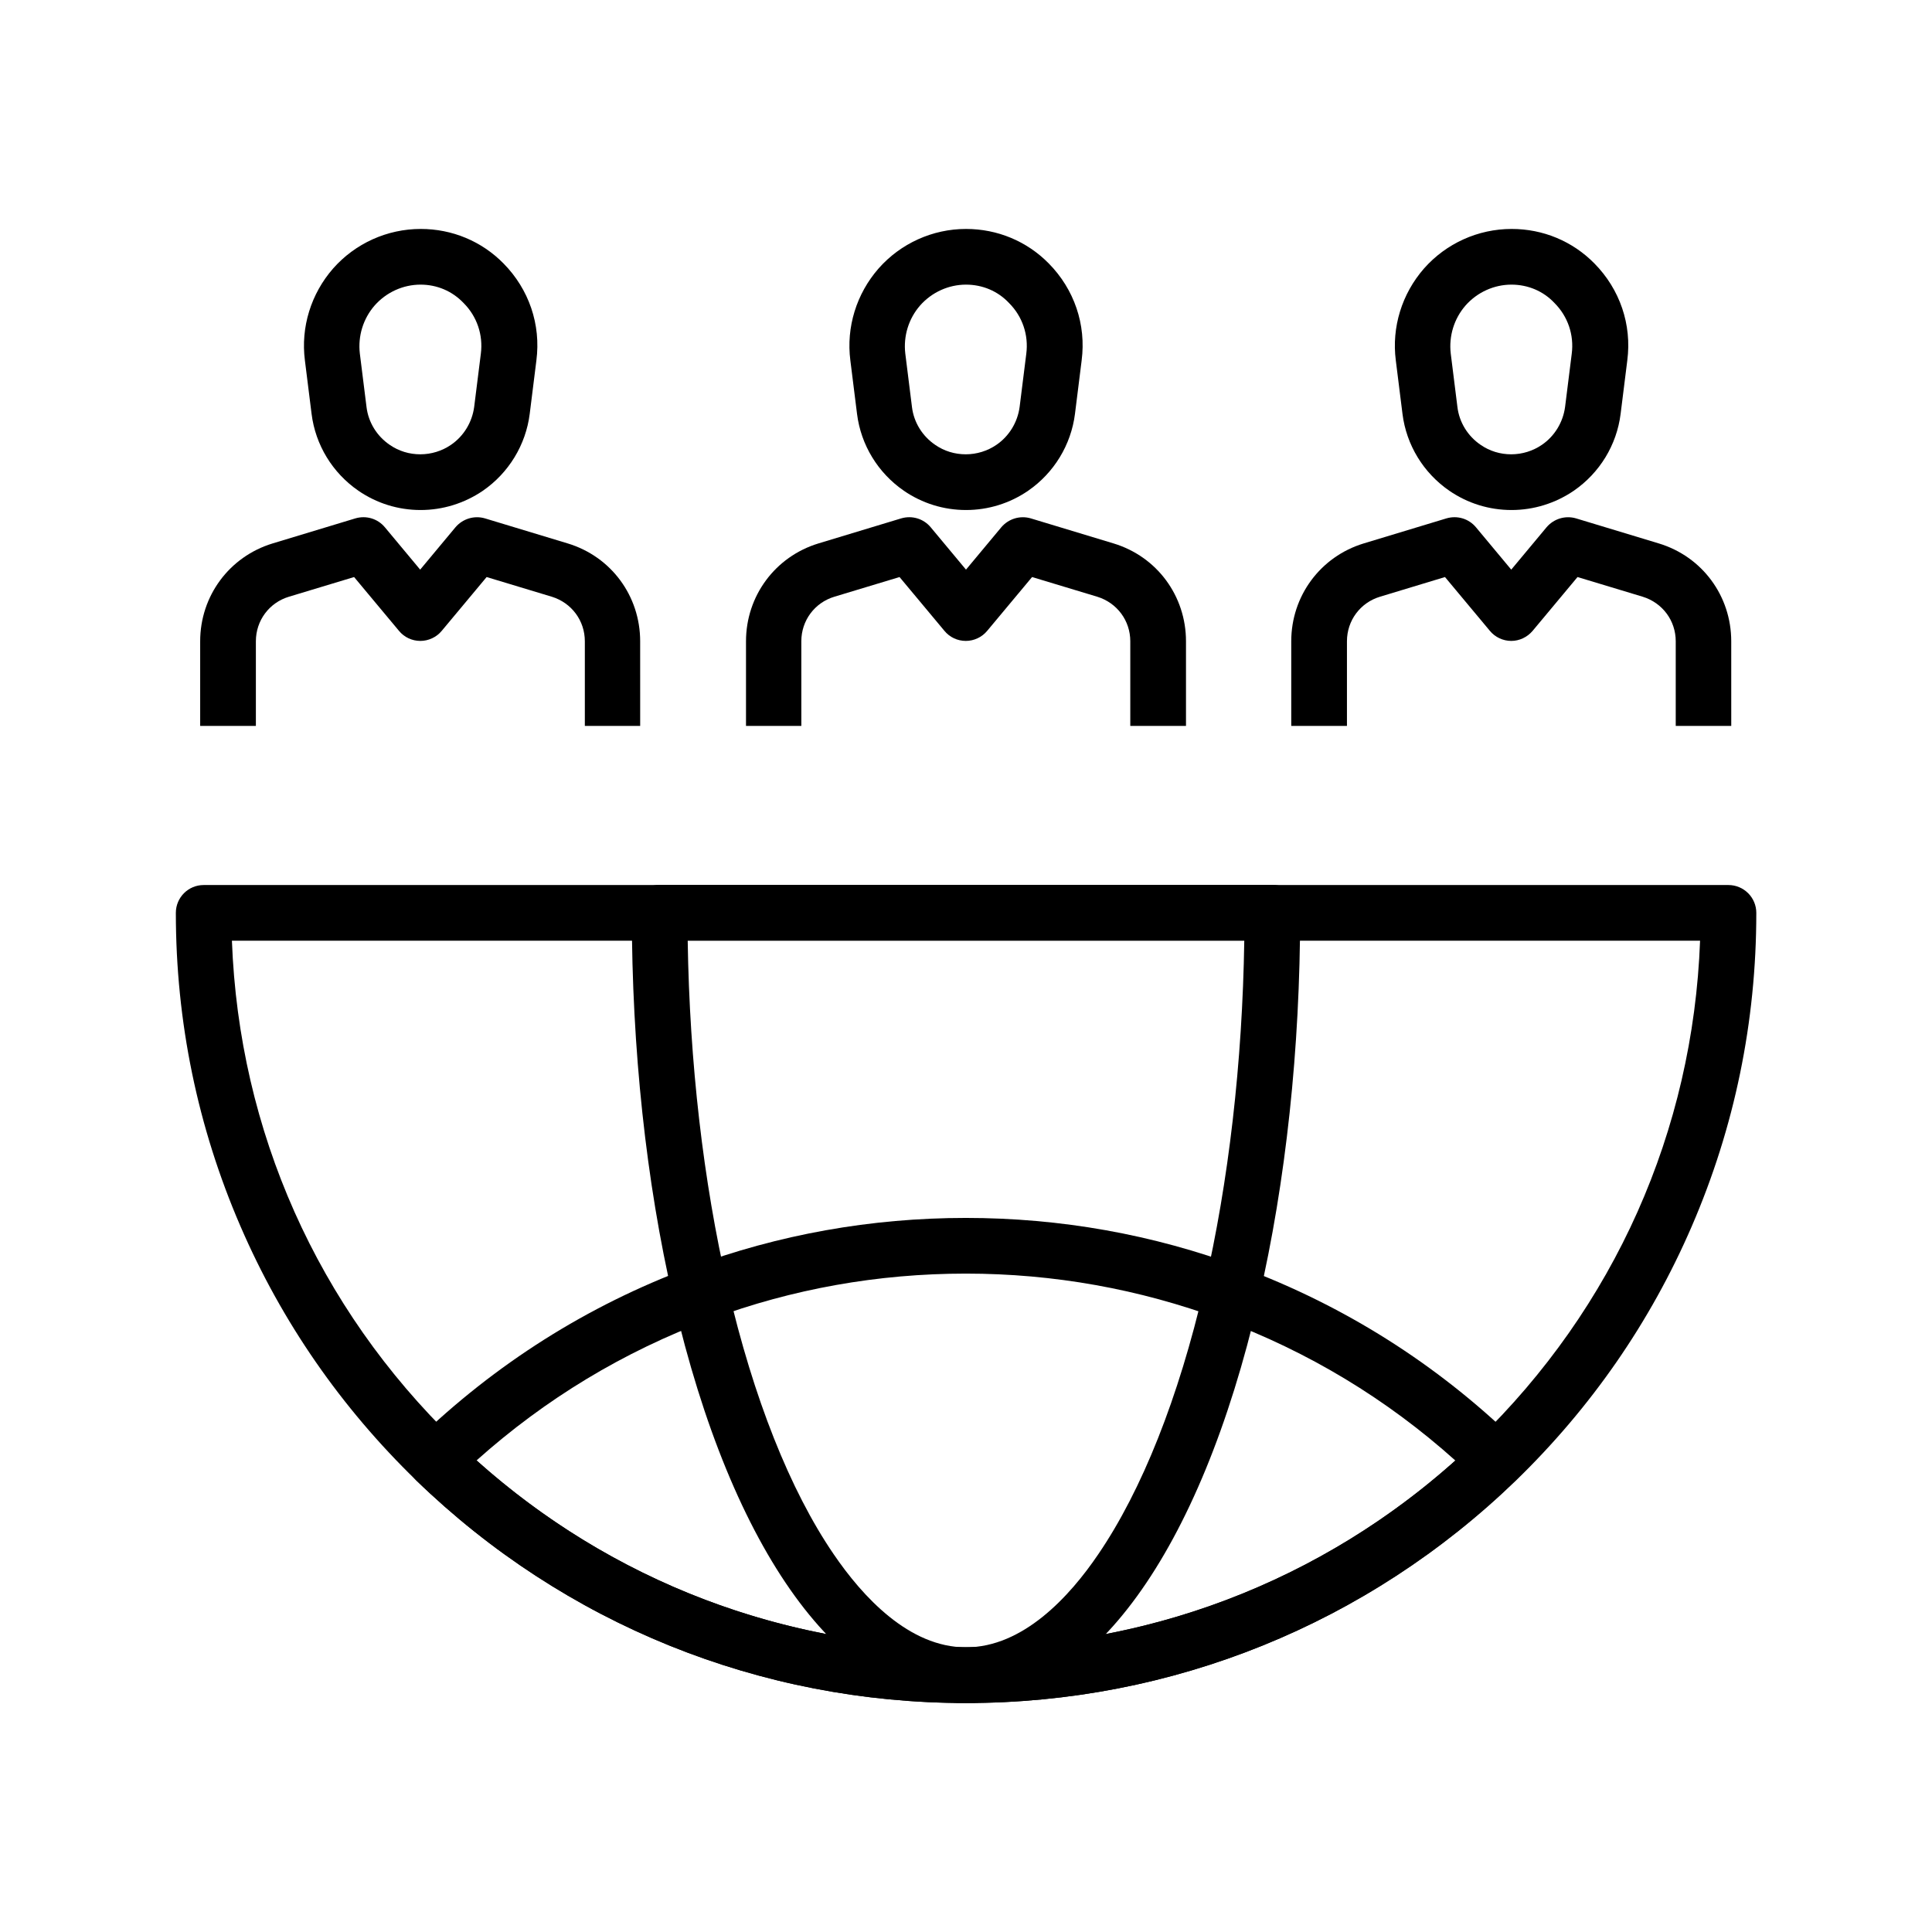 <?xml version="1.0" encoding="UTF-8"?>
<!-- Uploaded to: SVG Find, www.svgrepo.com, Generator: SVG Find Mixer Tools -->
<svg fill="#000000" width="800px" height="800px" version="1.1" viewBox="144 144 512 512" xmlns="http://www.w3.org/2000/svg">
 <g>
  <path d="m313.75 336.38h-14.762v-22.434c0-5.461-3.492-10.184-8.758-11.809l-17.27-5.215-11.906 14.27c-1.379 1.672-3.492 2.656-5.656 2.656-2.215 0-4.281-0.984-5.656-2.656l-11.906-14.27-17.27 5.215c-5.215 1.574-8.758 6.297-8.758 11.809v22.434h-14.762v-22.434c0-12.004 7.723-22.434 19.188-25.93l21.941-6.641c2.856-0.836 5.902 0.051 7.824 2.363l9.348 11.219 9.348-11.219c1.918-2.262 4.969-3.199 7.824-2.363l21.941 6.641c11.512 3.492 19.188 13.922 19.188 25.93l0.004 22.434z"/>
  <path d="m255.45 279.16c-5.902 0-11.609-1.77-16.48-5.117-6.84-4.723-11.367-12.102-12.398-20.367l-1.77-14.168c-1.133-8.809 1.625-17.664 7.477-24.355 5.856-6.641 14.316-10.48 23.223-10.48 8.316 0 16.137 3.246 21.941 9.152 6.742 6.84 9.938 16.188 8.707 25.684l-1.77 14.168c-1.031 8.215-5.559 15.645-12.398 20.367-4.922 3.344-10.629 5.117-16.531 5.117zm0-59.73c-4.625 0-9.055 2.016-12.152 5.512-3.051 3.492-4.477 8.117-3.938 12.742l1.77 14.168c0.492 4.082 2.754 7.723 6.148 10.035 2.41 1.672 5.215 2.508 8.117 2.508 2.902 0 5.758-0.887 8.117-2.508 3.394-2.312 5.609-6.004 6.148-10.035l1.77-14.121c0.641-4.969-1.031-9.891-4.574-13.43-2.992-3.148-7.027-4.871-11.406-4.871z"/>
  <path d="m602.85 336.38h-14.762v-22.434c0-5.461-3.492-10.184-8.758-11.809l-17.27-5.215-11.906 14.27c-1.426 1.672-3.492 2.656-5.656 2.656s-4.281-0.984-5.656-2.656l-11.906-14.27-17.223 5.215c-5.215 1.574-8.758 6.297-8.758 11.809v22.434h-14.762v-22.434c0-12.004 7.723-22.434 19.188-25.93l21.941-6.641c2.856-0.836 5.902 0.051 7.824 2.363l9.348 11.219 9.348-11.219c1.918-2.262 4.969-3.199 7.824-2.363l21.941 6.641c11.512 3.492 19.188 13.922 19.188 25.93l0.004 22.434z"/>
  <path d="m544.55 279.16c-5.902 0-11.609-1.77-16.48-5.117-6.84-4.723-11.367-12.102-12.398-20.367l-1.77-14.168c-1.133-8.809 1.625-17.664 7.477-24.355 5.856-6.641 14.316-10.48 23.223-10.48 8.316 0 16.137 3.246 21.941 9.152 6.742 6.84 9.938 16.188 8.707 25.684l-1.77 14.168c-1.031 8.266-5.559 15.645-12.398 20.367-4.918 3.344-10.625 5.117-16.531 5.117zm0-59.73c-4.625 0-9.055 2.016-12.152 5.512-3.051 3.492-4.477 8.117-3.938 12.742l1.77 14.168c0.492 4.082 2.754 7.723 6.148 10.035 2.41 1.672 5.215 2.508 8.117 2.508 2.902 0 5.758-0.887 8.117-2.508 3.394-2.312 5.609-6.004 6.148-10.035l1.77-14.121c0.641-4.969-1.031-9.891-4.574-13.43-2.941-3.148-7.027-4.871-11.406-4.871z"/>
  <path d="m356.46 336.38h-14.762v-22.434c0-12.004 7.723-22.434 19.188-25.93l21.941-6.641c2.856-0.836 5.902 0.051 7.824 2.363l9.348 11.219 9.348-11.219c1.918-2.262 4.969-3.199 7.824-2.363l21.941 6.641c11.512 3.492 19.188 13.922 19.188 25.93v22.434h-14.762v-22.434c0-5.461-3.492-10.184-8.758-11.809l-17.27-5.215-11.906 14.27c-1.379 1.672-3.492 2.656-5.656 2.656-2.215 0-4.281-0.984-5.656-2.656l-11.906-14.27-17.27 5.215c-5.215 1.574-8.758 6.297-8.758 11.809l0.004 22.434z"/>
  <path d="m400 279.16c-5.902 0-11.609-1.77-16.48-5.117-6.84-4.723-11.367-12.102-12.398-20.367l-1.77-14.168c-1.133-8.809 1.625-17.664 7.477-24.355 5.852-6.644 14.312-10.48 23.172-10.48 8.316 0 16.137 3.246 21.941 9.152 6.742 6.84 9.938 16.188 8.707 25.684l-1.77 14.168c-1.031 8.215-5.559 15.645-12.398 20.367-4.871 3.344-10.578 5.117-16.48 5.117zm0-59.73c-4.625 0-9.055 2.016-12.152 5.512-3.051 3.492-4.477 8.117-3.938 12.742l1.77 14.168c0.492 4.082 2.754 7.723 6.148 10.035 2.41 1.672 5.215 2.508 8.117 2.508 2.902 0 5.758-0.887 8.117-2.508 3.394-2.312 5.609-6.004 6.148-10.035l1.77-14.121c0.641-4.969-1.031-9.891-4.574-13.43-2.945-3.148-7.027-4.871-11.406-4.871z"/>
  <path d="m400 595.32c-54.66 0-106.42-20.961-145.68-58.992-19.926-19.336-35.621-41.969-46.594-67.355-11.367-26.273-17.125-54.219-17.125-83.051 0-4.082 3.297-7.379 7.379-7.379h404.08c1.969 0 3.836 0.789 5.215 2.164 1.379 1.379 2.164 3.246 2.164 5.215 0 28.879-5.758 56.828-17.121 83.098-10.973 25.387-26.668 48.02-46.594 67.355-39.309 37.984-91.066 58.945-145.73 58.945zm-194.54-202.02c1.871 50.383 22.68 97.172 59.09 132.45 36.555 35.324 84.625 54.809 135.45 54.809s98.891-19.484 135.4-54.809c36.457-35.277 57.27-82.066 59.137-132.45z"/>
  <path d="m400 595.32c-54.66 0-106.42-20.961-145.68-58.992-1.426-1.379-2.262-3.297-2.262-5.312s0.789-3.887 2.262-5.312c20.961-20.27 45.312-35.672 72.473-45.805 0.098-0.051 0.148-0.051 0.246-0.098 23.32-8.66 47.824-13.039 72.914-13.039 25.094 0 49.645 4.379 72.914 13.039 0.098 0.051 0.148 0.051 0.246 0.098 27.16 10.137 51.562 25.535 72.473 45.805 1.426 1.379 2.262 3.297 2.262 5.312s-0.789 3.887-2.262 5.312c-39.168 38.031-90.926 58.992-145.59 58.992zm-129.69-64.305c35.719 32.027 81.473 49.543 129.69 49.543 48.215 0 93.973-17.516 129.69-49.496-18.203-16.336-39.016-28.879-61.941-37.391-0.098-0.051-0.148-0.051-0.246-0.098-21.598-7.969-44.281-12.055-67.551-12.055-23.223 0-45.953 4.035-67.551 12.055-0.098 0.051-0.148 0.051-0.246 0.098-22.883 8.512-43.645 21.059-61.848 37.344z"/>
  <path d="m400 595.32c-33.062 0-62.043-39.949-77.539-106.91 0-0.051 0-0.098-0.051-0.148-7.184-31.047-10.973-66.422-10.973-102.39 0-4.082 3.297-7.379 7.379-7.379h162.36c4.082 0 7.379 3.297 7.379 7.379 0 35.965-3.789 71.34-10.973 102.39 0 0.051 0 0.098-0.051 0.148-15.492 66.957-44.469 106.91-77.531 106.91zm-63.125-110.11c6.789 29.273 16.48 53.727 28.043 70.652 7.676 11.266 19.977 24.699 35.078 24.699 15.105 0 27.453-13.43 35.078-24.699 11.562-16.973 21.254-41.379 28.043-70.652 0-0.051 0-0.098 0.051-0.148 6.445-27.898 10.086-59.484 10.578-91.809h-147.5c0.492 32.324 4.133 63.91 10.578 91.809 0 0.047 0.051 0.098 0.051 0.148z"/>
 </g>
</svg>